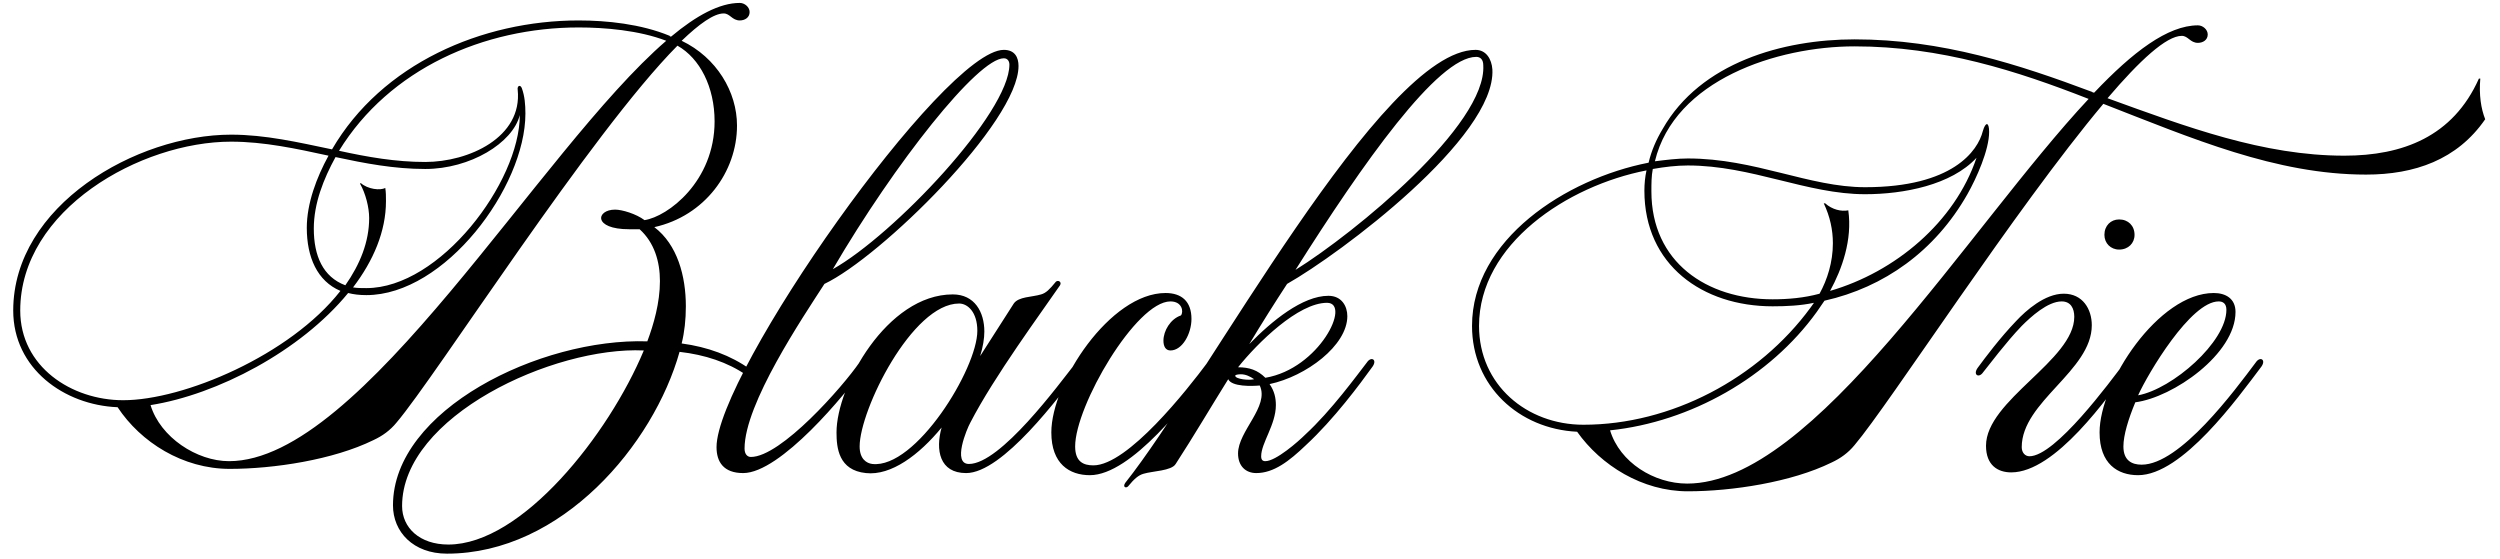 <?xml version="1.0" encoding="UTF-8"?> <svg xmlns="http://www.w3.org/2000/svg" width="152" height="34" viewBox="0 0 152 34" fill="none"><path d="M44.001 0.817C43.404 0.817 42.51 1.456 41.445 2.479C43.575 3.501 44.81 5.588 44.81 7.633C44.81 10.445 42.85 13.129 39.783 13.81C41.189 14.875 41.7 16.792 41.7 18.624C41.7 19.434 41.615 20.2 41.445 20.882C43.021 21.095 44.427 21.606 45.619 22.458C45.832 22.629 45.534 22.927 45.364 22.799C44.256 22.032 42.85 21.564 41.317 21.393C39.74 27.017 34.16 33.662 27.173 33.662C25.128 33.662 23.893 32.342 23.893 30.723C23.893 24.929 32.839 20.541 39.357 20.754C39.74 19.732 40.124 18.411 40.124 17.091C40.124 15.898 39.783 14.748 38.889 13.938H38.249C36.034 13.938 36.247 12.745 37.398 12.745C37.824 12.745 38.675 13.001 39.187 13.384C40.593 13.171 43.447 11.041 43.447 7.378C43.447 5.29 42.552 3.544 41.189 2.777C35.907 8.102 26.534 22.842 24.106 25.696C23.723 26.165 23.254 26.505 22.7 26.761C20.272 27.954 16.651 28.508 13.967 28.508C11.113 28.508 8.557 26.889 7.151 24.759C3.913 24.631 0.804 22.416 0.804 18.88C0.804 12.49 8.301 8.187 14.052 8.187C16.14 8.187 18.142 8.656 20.187 9.082C23.212 3.884 29.303 1.243 35.182 1.243C36.886 1.243 38.974 1.456 40.72 2.18C40.72 2.223 40.763 2.223 40.806 2.223C42.339 0.945 43.745 0.178 44.98 0.178C45.279 0.178 45.577 0.434 45.577 0.732C45.577 1.073 45.279 1.243 44.98 1.243C44.512 1.243 44.384 0.817 44.001 0.817ZM7.492 24.333C11.155 24.333 17.631 21.606 20.698 17.687C19.292 17.091 18.653 15.642 18.653 13.853C18.653 12.362 19.25 10.786 19.974 9.465C18.014 9.039 16.055 8.613 14.052 8.613C8.557 8.613 1.23 12.745 1.23 18.88C1.23 22.288 4.339 24.333 7.492 24.333ZM13.925 28.039C22.019 28.039 32.797 9.124 40.507 2.479C38.846 1.84 36.758 1.669 35.182 1.669C29.431 1.669 23.68 4.183 20.613 9.167C22.36 9.55 24.064 9.848 25.853 9.848C28.494 9.848 31.774 8.357 31.476 5.461C31.433 5.205 31.646 5.12 31.732 5.375C31.902 5.844 31.945 6.355 31.945 6.909C31.945 11.382 27.046 17.943 22.274 17.943C21.848 17.943 21.508 17.9 21.167 17.815C18.27 21.351 13.2 23.992 9.153 24.631C9.75 26.59 11.965 28.039 13.925 28.039ZM39.144 21.308C33.649 21.052 24.447 25.312 24.447 30.765C24.447 32.086 25.512 33.108 27.259 33.108C31.732 33.108 37.014 26.42 39.144 21.308ZM21.891 11.169L21.933 11.127C22.36 11.51 23.126 11.595 23.424 11.425C23.467 11.68 23.467 11.936 23.467 12.234C23.467 14.066 22.7 15.855 21.465 17.474C21.721 17.517 21.976 17.517 22.274 17.517C26.747 17.517 31.604 11.084 31.604 6.994C31.178 8.698 28.579 10.274 25.853 10.274C23.978 10.274 22.189 9.934 20.4 9.55C19.676 10.871 19.079 12.362 19.079 13.896C19.079 15.557 19.633 16.835 20.996 17.346C21.891 16.068 22.445 14.705 22.445 13.257C22.445 12.617 22.232 11.765 21.891 11.169ZM50.126 17.261C48.805 19.306 45.269 24.546 45.269 27.272C45.269 27.613 45.44 27.783 45.653 27.783C47.484 27.783 51.233 23.523 52.256 22.032C52.511 21.691 52.895 21.904 52.597 22.288C51.404 23.992 47.442 28.763 45.184 28.763C43.991 28.763 43.565 28.081 43.565 27.187C43.565 22.714 57.368 3.032 61.032 3.032C61.713 3.032 61.926 3.501 61.926 4.012C61.926 7.42 53.534 15.642 50.126 17.261ZM50.637 16.366C54.343 14.279 61.372 6.866 61.372 3.927C61.372 3.757 61.287 3.544 61.032 3.544C59.455 3.544 54.428 9.891 50.637 16.366ZM59.848 20.158C59.848 20.584 59.763 21.095 59.593 21.649L61.638 18.454C61.936 18.028 62.745 18.07 63.299 17.9C63.597 17.815 63.81 17.602 64.194 17.133C64.322 17.005 64.577 17.133 64.449 17.346C63.342 18.965 60.445 22.884 58.996 25.696C58.783 26.079 57.889 28.209 58.911 28.209C60.828 28.209 64.364 23.395 65.429 22.032C65.685 21.649 66.068 21.947 65.727 22.373C64.407 24.12 60.956 28.763 58.741 28.763C57.122 28.763 56.866 27.357 57.25 25.994C55.886 27.655 54.182 28.933 52.649 28.763C50.987 28.593 50.86 27.23 50.86 26.292C50.86 23.481 53.927 17.9 57.931 17.9C59.252 17.9 59.848 18.965 59.848 20.158ZM52.266 27.144C52.266 27.911 52.691 28.167 53.032 28.209C55.673 28.508 59.422 22.416 59.422 20.115C59.422 18.965 58.826 18.454 58.315 18.454C55.461 18.454 52.266 24.929 52.266 27.144ZM65.369 27.144C65.369 28.081 65.88 28.294 66.477 28.294C68.564 28.294 72.185 23.694 73.421 22.032C73.676 21.649 74.06 21.947 73.719 22.373C72.228 24.375 68.777 28.891 66.264 28.891C65.028 28.891 63.921 28.209 63.921 26.292C63.921 23.268 67.499 17.815 70.865 17.815C71.844 17.815 72.441 18.326 72.441 19.391C72.441 20.286 71.887 21.308 71.163 21.308C70.865 21.308 70.737 21.052 70.737 20.712C70.737 20.115 71.163 19.391 71.802 19.178C71.972 18.965 71.887 18.326 71.163 18.326C69.075 18.326 65.369 24.674 65.369 27.144ZM71.481 28.209C71.226 28.635 70.076 28.635 69.522 28.806C69.224 28.891 68.968 29.104 68.585 29.573C68.457 29.7 68.244 29.615 68.414 29.36C73.398 23.097 84.006 3.032 89.714 3.032C90.353 3.032 90.694 3.586 90.737 4.225C90.95 8.357 81.493 15.429 78.255 17.261C77.531 18.369 76.721 19.647 75.954 20.925C77.318 19.519 79.192 17.985 80.768 17.985C81.578 17.985 81.918 18.624 81.918 19.221C81.918 21.01 79.405 22.884 77.19 23.353C77.488 23.779 77.573 24.205 77.573 24.631C77.573 25.824 76.679 26.931 76.679 27.741C76.679 27.954 76.764 28.039 76.934 28.039C77.573 28.039 78.936 26.846 79.362 26.42C80.939 24.972 82.515 22.799 83.111 22.032C83.367 21.649 83.75 21.862 83.452 22.288C82.685 23.353 81.109 25.483 79.405 27.059C78.383 28.039 77.445 28.763 76.38 28.763C75.741 28.763 75.273 28.337 75.273 27.57C75.273 26.207 77.19 24.716 76.593 23.438C76.125 23.481 74.889 23.523 74.676 23.055C73.611 24.759 72.589 26.505 71.481 28.209ZM78.766 16.409C82.387 14.151 90.396 7.591 90.183 3.97C90.183 3.629 90.013 3.458 89.757 3.458C87.414 3.458 82.856 9.934 78.766 16.409ZM75.273 22.33C75.954 22.33 76.466 22.501 76.934 22.969C80.215 22.416 82.174 18.411 80.683 18.411C78.936 18.411 76.466 20.839 75.273 22.33ZM76.253 23.055C75.997 22.884 75.741 22.756 75.443 22.756C75.23 22.756 75.102 22.799 75.102 22.842C75.102 23.055 75.954 23.14 76.253 23.055ZM150.717 4.779H150.802C150.717 5.759 150.844 6.611 151.1 7.25C149.396 9.721 146.797 10.615 143.858 10.615C138.362 10.615 133.25 8.4 127.883 6.313C122.515 12.703 114.889 24.546 112.759 27.059C112.376 27.528 111.907 27.869 111.354 28.124C108.925 29.317 105.304 29.871 102.62 29.871C99.851 29.871 97.338 28.294 95.889 26.25C92.354 26.079 89.499 23.481 89.499 19.817C89.499 14.577 95.208 10.871 100.235 9.891C100.405 9.167 100.703 8.485 101.087 7.846C103.387 3.799 108.414 2.393 112.759 2.393C118.084 2.393 122.771 3.927 127.201 5.588C127.244 5.631 127.286 5.631 127.329 5.631C129.672 3.16 131.802 1.541 133.634 1.541C133.932 1.541 134.23 1.797 134.23 2.095C134.23 2.436 133.932 2.606 133.634 2.606C133.165 2.606 133.037 2.18 132.654 2.18C131.717 2.18 130.098 3.671 128.138 5.972C132.952 7.718 137.596 9.465 142.537 9.465C146.073 9.465 149.14 8.315 150.717 4.779ZM102.578 29.402C110.289 29.402 119.661 13.853 126.988 6.014C122.643 4.31 117.999 2.819 112.759 2.819C108.031 2.819 101.811 4.864 100.618 9.806C101.3 9.721 101.981 9.635 102.62 9.635C106.71 9.635 109.99 11.382 113.398 11.382C118.724 11.382 120.257 9.167 120.555 7.974C120.726 7.378 120.939 7.42 120.939 8.017C120.939 9.124 120.172 10.828 119.618 11.808C117.658 15.259 114.549 17.474 110.928 18.283L110.459 18.965C107.605 22.927 102.791 25.653 97.892 26.165C98.488 28.124 100.576 29.402 102.578 29.402ZM99.979 11.595C99.979 11.169 100.022 10.743 100.107 10.36C95.293 11.297 89.925 14.833 89.925 19.817C89.925 23.395 92.822 25.824 96.273 25.824C101.598 25.824 106.923 23.012 110.076 18.709L110.289 18.411C109.479 18.582 108.627 18.624 107.775 18.624C103.515 18.624 99.979 16.111 99.979 11.595ZM112.376 12.788C112.632 14.577 111.993 16.366 111.268 17.687C115.23 16.537 118.851 13.512 120.172 9.593C118.638 11.254 115.741 11.808 113.398 11.808C109.863 11.808 106.497 10.061 102.62 10.061C101.939 10.061 101.215 10.147 100.49 10.274C100.405 10.7 100.405 11.169 100.405 11.638C100.405 15.94 103.771 18.198 107.775 18.198C108.712 18.198 109.692 18.113 110.629 17.857C111.098 17.005 111.439 15.94 111.439 14.79C111.439 13.981 111.268 13.171 110.885 12.362H110.97C111.396 12.745 111.95 12.873 112.376 12.788ZM125.477 17.857C126.628 17.857 127.181 18.795 127.181 19.774C127.181 22.543 122.921 24.418 122.921 27.187C122.921 27.528 123.134 27.741 123.39 27.741C124.966 27.741 128.289 23.225 129.184 22.032C129.439 21.649 129.823 21.862 129.524 22.288C128.161 24.162 124.966 28.721 122.282 28.721C121.473 28.721 120.749 28.294 120.749 27.102C120.749 24.333 126.116 21.904 126.116 19.263C126.116 18.752 125.903 18.326 125.35 18.326C124.498 18.326 123.475 19.263 122.921 19.817C121.942 20.839 120.962 22.16 120.578 22.629C120.323 23.012 119.939 22.799 120.237 22.373C120.706 21.734 121.601 20.541 122.581 19.519C123.177 18.88 124.327 17.857 125.477 17.857ZM127.948 14.279C127.948 13.725 128.332 13.342 128.843 13.342C129.397 13.342 129.78 13.725 129.78 14.279C129.78 14.79 129.397 15.174 128.843 15.174C128.332 15.174 127.948 14.79 127.948 14.279ZM129.103 27.144C129.103 27.996 129.614 28.252 130.21 28.252C132.553 28.252 135.876 23.736 137.154 22.032C137.41 21.649 137.793 21.862 137.495 22.288C136.047 24.205 132.681 28.891 129.997 28.891C128.762 28.891 127.654 28.209 127.654 26.292C127.654 23.268 131.233 17.815 134.598 17.815C135.322 17.815 135.919 18.156 135.919 18.965C135.919 21.521 132.127 24.162 129.827 24.46C129.401 25.483 129.103 26.463 129.103 27.144ZM129.997 24.035C132.085 23.651 135.365 20.797 135.365 18.837C135.365 18.454 135.152 18.326 134.896 18.326C133.192 18.326 130.594 22.714 129.997 24.035Z" fill="black"></path></svg> 